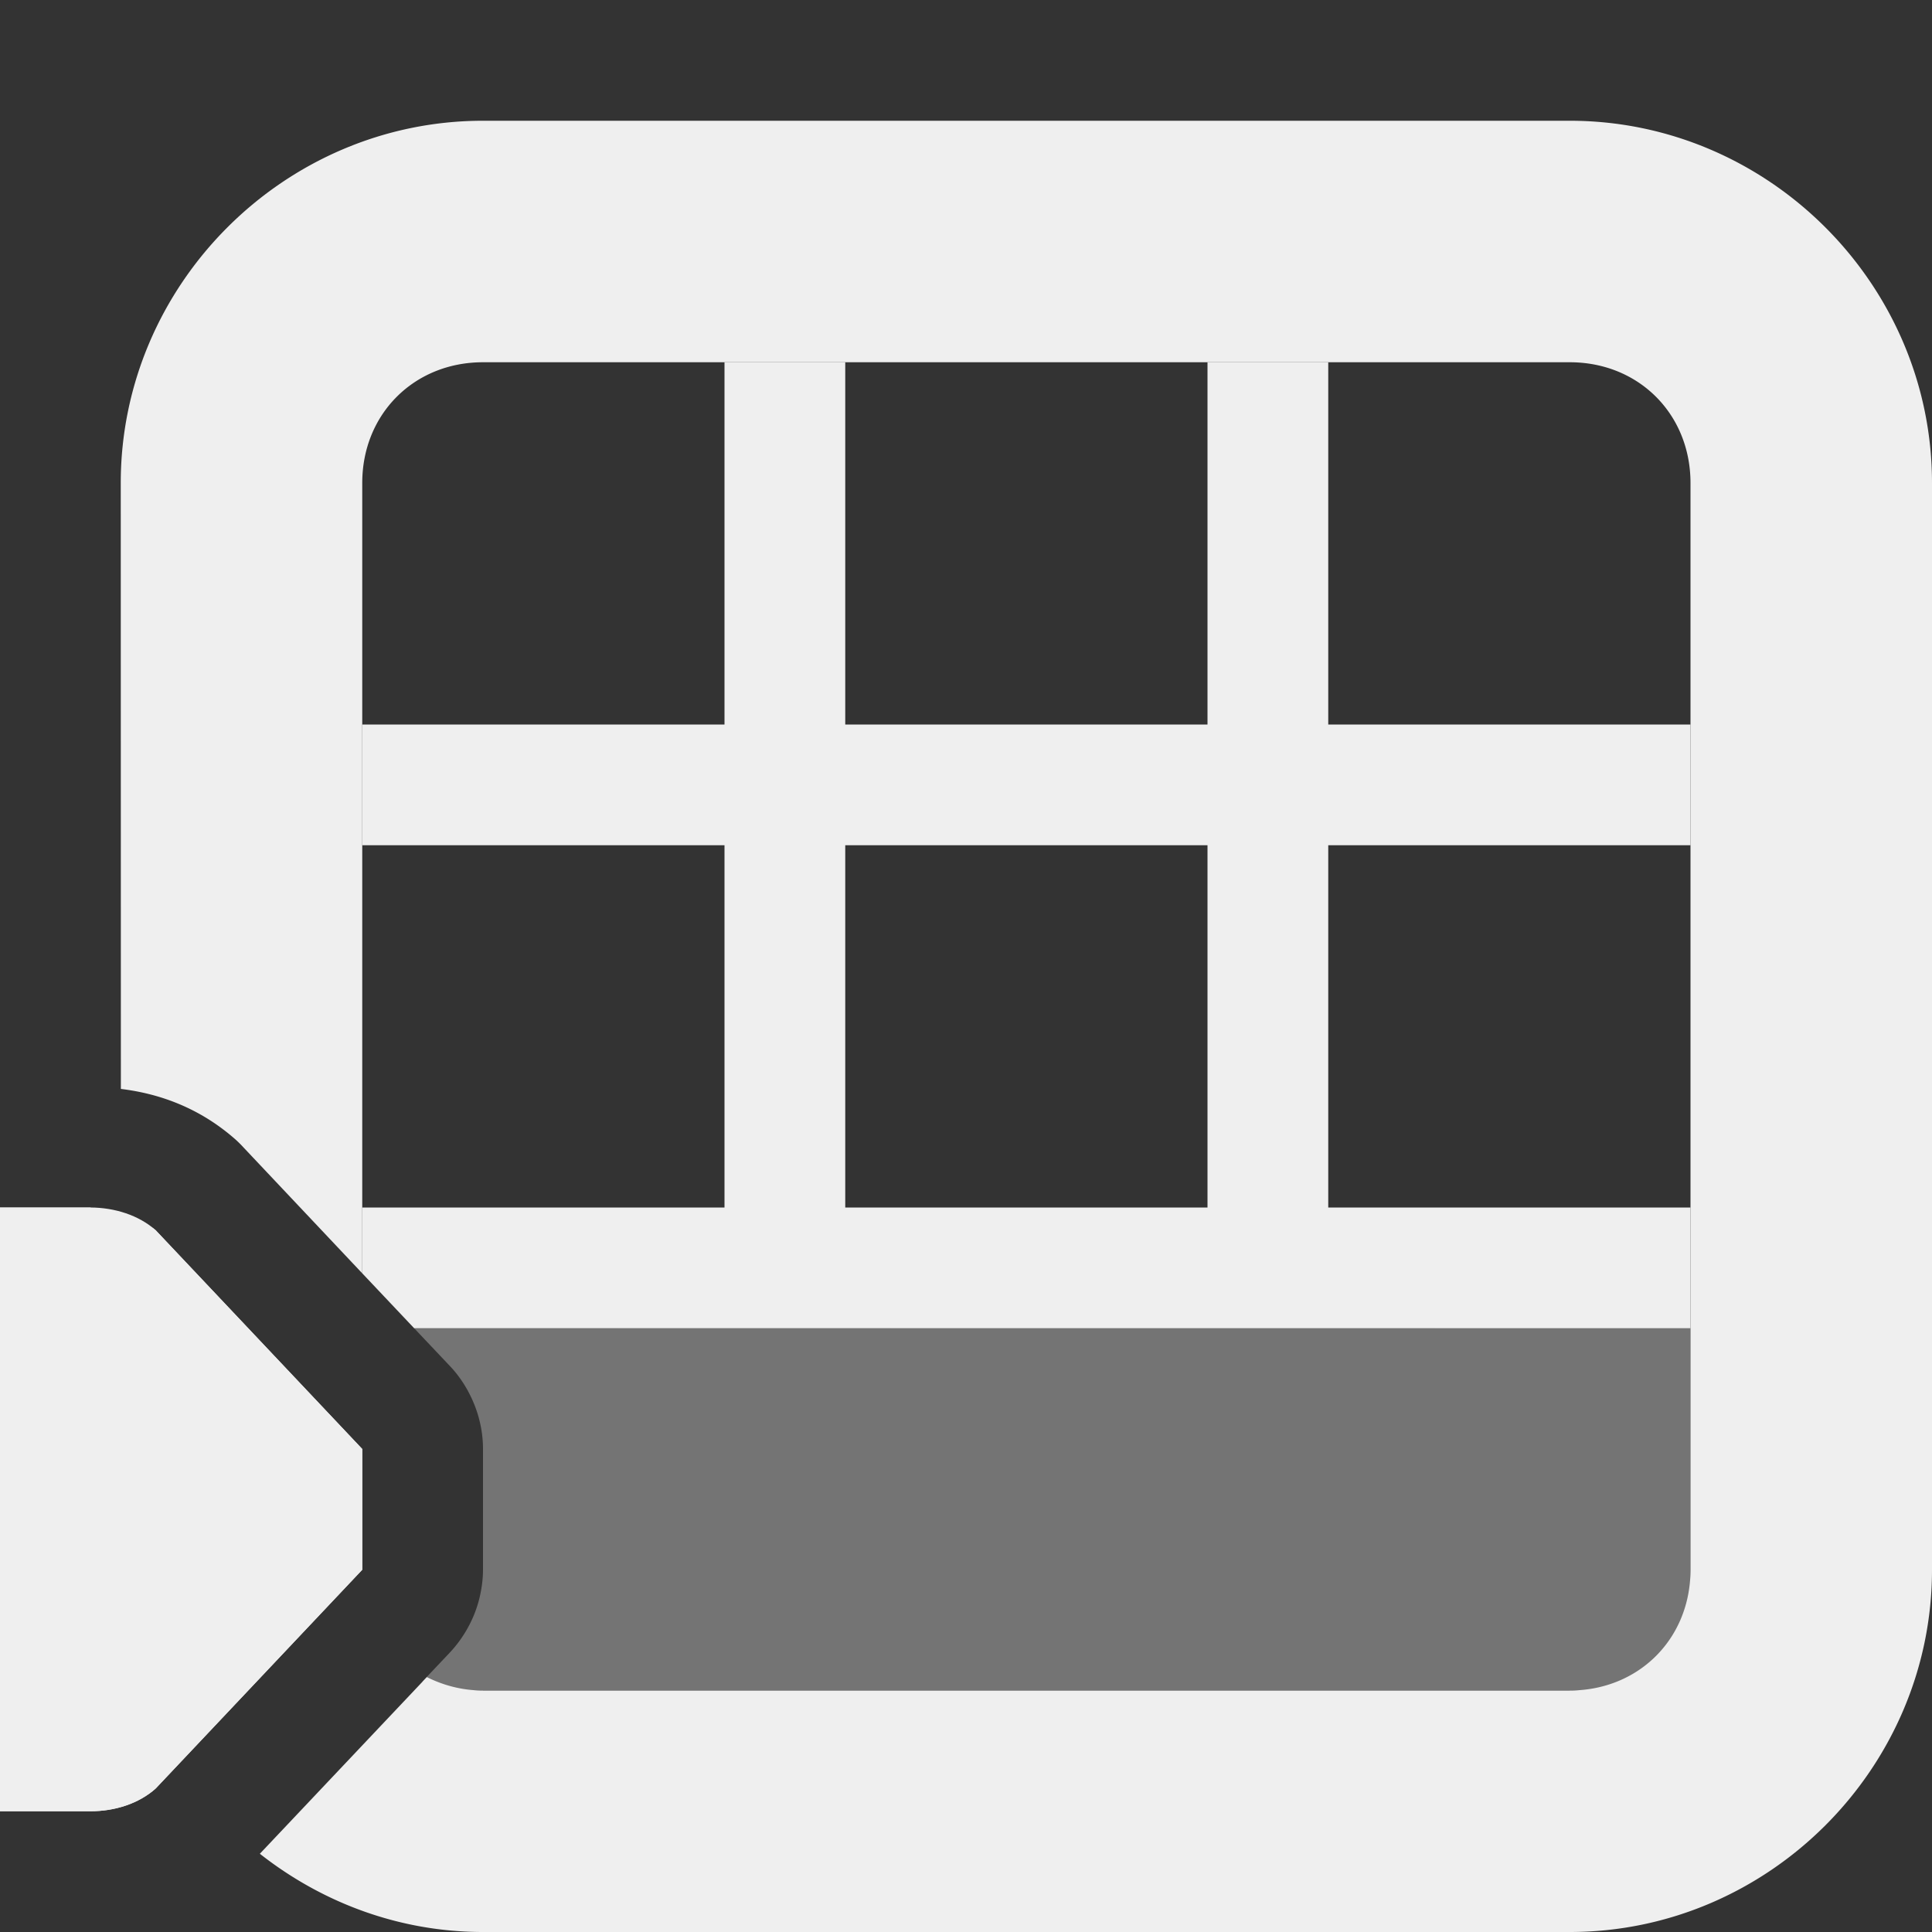 <svg viewBox="0 0 16 16" xmlns="http://www.w3.org/2000/svg"><rect x="0" y="0" width="16" height="16" fill="#333333" stroke="none"/><g fill="#efefef" transform="matrix(1 0 0 -1 0 17)"><path d="m3.43 6 .07-.074.227-.24c.058-.061.106-.129.146-.201 0-.001.002-.001.002-.002a1 1 0 0 0 0-.002c.037-.068.067-.14.088-.215a1 1 0 0 0 .008-.031c.019-.076.029-.155.029-.234v-1c-0-.08-.011-.158-.029-.234a1 1 0 0 0 -.008-.031c-.021-.075-.05-.147-.088-.215-0-0.0 0-.002 0-.002a1 1 0 0 0 -.002-.002c-.04-.072-.089-.14-.146-.201l-.227-.24v-.074h10.5v3z" opacity=".35"/><path d="m3 11h3v3h1v-3h3v3h1v-3h3v-1h-3v-3h3v-1h-10.57l-.43.455v.545h3v3h-3zm4-1v-3h3v3z"/><path d="m0 7v-5h.75c.199 0.0.398.062.539.188l1.711 1.812v1l-1.711 1.812c-.141.125-.469.001-.539.188z"/><path d="m0 2h.75c.199 0.0.398.062.539.188l1.711 1.812v1l-1.711 1.812c-.141.125-.34.187-.539.188h-.75z"/><path d="m1 13c0 1.645 1.355 3 3 3h9c1.645 0 3-1.355 3-3v-9c0-1.645-1.355-3-3-3h-9c-.695 0-1.336.245-1.848.648l1.383 1.463c.138-.069.294-.111.465-.111h9c.571 0 1 .429 1 1v9c0 .571-.429 1-1 1h-9c-.571 0-1-.429-1-1v-6.545l-.984 1.043a1 1 0 0 1 -.062.062c-.293.26-.624.382-.953.422z"/></g></svg>